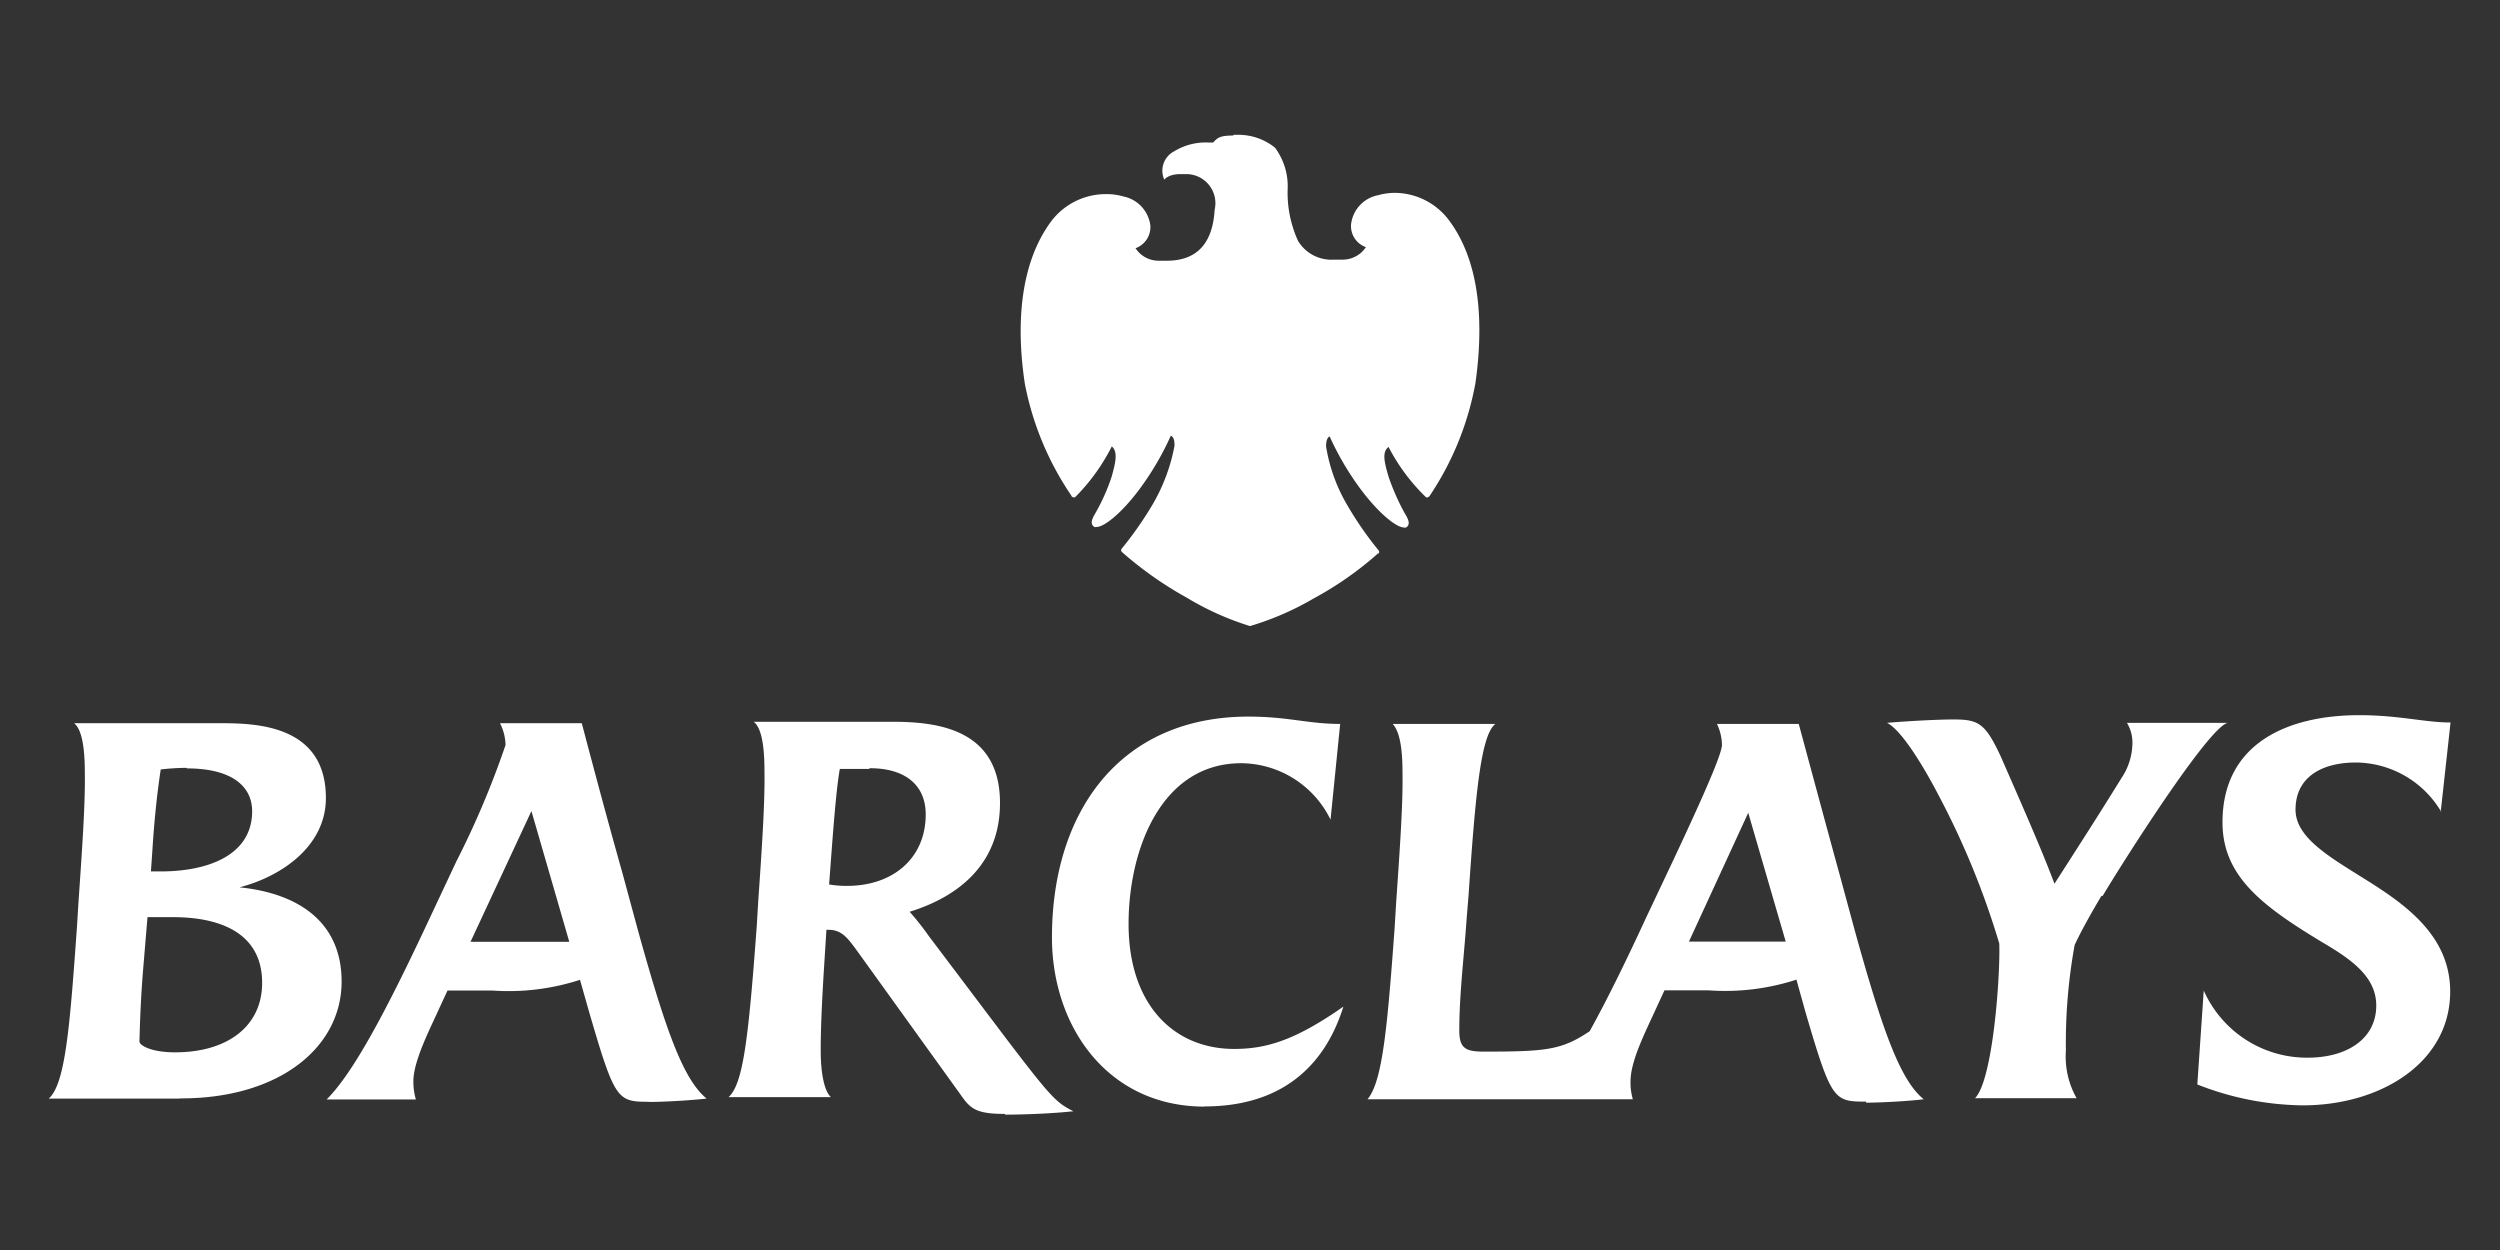 <?xml version="1.0" encoding="UTF-8"?> <svg xmlns="http://www.w3.org/2000/svg" id="Calque_1" data-name="Calque 1" viewBox="0 0 140 70"><rect x="0" y="0" width="140" height="70" fill="#333333" stroke="none"/><defs><style>.cls-1{fill:#fff;}</style></defs><title>logo</title><path class="cls-1" d="M136.72,45.48a5.6,5.6,0,0,0-4.79-2.78c-1.8,0-3.38.74-3.38,2.64,0,1.61,2,2.7,4.06,4,2.26,1.42,4.6,3.16,4.6,6.19,0,3.94-3.84,6.37-8.27,6.37a16.54,16.54,0,0,1-5.89-1.17l.36-5.26a6.32,6.32,0,0,0,5.82,3.76c2.21,0,3.84-1.06,3.84-2.92,0-1.58-1.33-2.55-3-3.53-3.44-2.07-5.61-3.74-5.61-6.73,0-4.49,3.75-6,7.65-6,2.26,0,3.67.41,5.12.41l-.55,5m-19,4.71c-.49.82-1.12,1.93-1.5,2.75a30.67,30.67,0,0,0-.49,5.91,4.74,4.74,0,0,0,.6,2.67h-5.69c1-1,1.42-6.81,1.36-8.66a45.32,45.32,0,0,0-3.37-8.25c-1-1.93-2.18-3.76-2.92-4.11,1.28-.11,2.92-.19,3.71-.19,1.41,0,1.79.19,2.67,2.09,1.35,3.08,2.36,5.39,3,7.11,1.45-2.26,2.45-3.81,3.76-5.93a3.55,3.55,0,0,0,.6-1.8,2.15,2.15,0,0,0-.3-1.28h5.64c-1.09.24-6,8-7,9.69m-19.8-4.76-3.37,7.32H100l-2.13-7.32m6.62,16.28c-1.8,0-1.93-.06-3.38-5l-.51-1.83a12.89,12.89,0,0,1-4.9.6H93.21l-.43.93c-.63,1.39-1.47,3-1.47,4.17a3.25,3.25,0,0,0,.13,1H76.58c.84-1,1.11-4,1.52-9.61l.08-1.34c.22-3.18.39-5.63.36-7.35,0-1.41-.17-2.31-.55-2.72h5.75c-.82.63-1.12,4-1.5,9.58l-.11,1.34c-.14,2.07-.41,4.19-.41,6.26,0,1,.38,1.17,1.36,1.17,3.49,0,4.36-.08,5.94-1.14,1-1.8,2.1-4.06,3.18-6.4l1.48-3.13c1.38-2.94,2.75-5.94,2.75-6.51a2.83,2.83,0,0,0-.28-1.17h4.58s1.85,6.86,2.26,8.33l.9,3.32c1.55,5.58,2.53,8.31,3.84,9.37-1.1.13-2.65.19-3.22.19m-37.05.22c-5.42,0-8.55-4.47-8.55-9.48,0-7,3.78-12.36,11-12.36,2.25,0,3.32.41,5.14.41l-.54,5.36a5.61,5.61,0,0,0-5-3.16c-4.49,0-6.31,4.85-6.31,9,0,4.52,2.53,7,5.91,7,1.82,0,3.43-.49,6.12-2.37-1.09,3.49-3.62,5.59-7.78,5.59M48.67,43.06c-.52,0-1.15,0-1.64,0-.16.9-.3,2.45-.49,5l-.11,1.47a5.73,5.73,0,0,0,1,.08c2.61,0,4.41-1.58,4.41-4,0-1.64-1.14-2.59-3.13-2.59m7.59,19.36c-1.55,0-1.93-.25-2.45-1l-5.88-8.17c-.46-.62-.81-1.14-1.55-1.14h-.14l-.1,1.58c-.14,2.15-.22,3.87-.22,5.15s.19,2.28.57,2.64H40.8c.81-.74,1.11-3.19,1.58-9.61l.08-1.34c.22-3.16.38-5.61.35-7.32,0-1.5-.19-2.43-.6-2.75H50c2.54,0,6,.43,6,4.55,0,3.37-2.26,5.22-5.06,6.09A14.85,14.85,0,0,1,52,52.4l4.27,5.66c2.67,3.51,2.89,3.68,3.84,4.17-1.19.13-2.8.19-3.84.19m-26.51-17-3.41,7.32h5.53l-2.12-7.32m6.61,16.28c-1.8,0-1.93-.06-3.37-5l-.52-1.83a12.93,12.93,0,0,1-4.9.6H25.06l-.43.93c-.44,1-1.5,3-1.48,4.17a3.44,3.44,0,0,0,.14,1h-5c1.45-1.44,3.27-4.79,5.8-10.21l1.47-3.13a49,49,0,0,0,2.75-6.51A2.82,2.82,0,0,0,28,40.5h4.58s1.19,4.55,2.26,8.33l.9,3.32c1.55,5.58,2.53,8.31,3.83,9.37-1.17.13-2.64.19-3.21.19M10.44,43A13,13,0,0,0,9,43.09c-.22,1.47-.36,2.88-.46,4.43,0,0-.09,1.34-.09,1.28H9c2.67,0,5.12-.92,5.12-3.37,0-1.42-1.17-2.4-3.65-2.4m-.68,8.33H8.26L8,54.47c-.1,1.28-.16,2.57-.19,3.86,0,.19.6.6,2,.6,2.94,0,4.87-1.47,4.87-3.89,0-2.7-2.2-3.68-5-3.68m.33,10.16H2.73c.93-.82,1.18-4,1.58-9.61l.08-1.31c.22-3.19.39-5.64.36-7.35,0-1.47-.19-2.43-.6-2.75h8.22c2,0,5.88.11,5.88,4.19,0,2.72-2.53,4.41-4.84,5,3.26.33,5.72,1.91,5.72,5.28,0,3.65-3.44,6.54-9,6.54"></path><path class="cls-1" d="M69.06,7.59c-.73,0-.88.12-1.12.39h-.29a3.37,3.37,0,0,0-1.89.49,1.22,1.22,0,0,0-.56,1.59s.21-.31.91-.31l.32,0a1.63,1.63,0,0,1,1.59,2c-.08,1.34-.58,2.83-2.63,2.85,0,0-.27,0-.55,0a1.54,1.54,0,0,1-1.25-.7,1.26,1.26,0,0,0,.83-1.27,1.9,1.9,0,0,0-1.52-1.63,3.3,3.3,0,0,0-.95-.13,3.84,3.84,0,0,0-3.05,1.48c-1.81,2.4-2,5.89-1.51,9.13A16.74,16.74,0,0,0,60,27.76c0,.06.09.09.13.09a.09.09,0,0,0,.07,0A11.08,11.08,0,0,0,62.26,25c.38.31.18,1,0,1.67a11.08,11.08,0,0,1-.88,2c-.17.3-.4.65-.09.84a.21.21,0,0,0,.12,0c.4,0,1.34-.7,2.39-2.1a16,16,0,0,0,1.76-3c.09,0,.23.16.21.56a10.17,10.17,0,0,1-1.23,3.29,20,20,0,0,1-1.72,2.46c-.09.11,0,.18.05.23a20.47,20.47,0,0,0,3.59,2.52A15.88,15.88,0,0,0,70,35.06a16.11,16.11,0,0,0,3.57-1.55A19.1,19.1,0,0,0,77.16,31c.06,0,.13-.1,0-.23a19.24,19.24,0,0,1-1.7-2.46A9.4,9.4,0,0,1,74.26,25c0-.4.12-.53.2-.56a16.07,16.07,0,0,0,1.77,3c1.06,1.4,2,2.1,2.39,2.1a.21.21,0,0,0,.12,0c.3-.19.08-.54-.1-.84a13.27,13.27,0,0,1-.88-2c-.2-.71-.41-1.37,0-1.67a10.82,10.82,0,0,0,2.1,2.82.09.09,0,0,0,.08,0,.17.17,0,0,0,.12-.08,16.67,16.67,0,0,0,2.57-6.35c.45-3.25.3-6.73-1.52-9.13a3.82,3.82,0,0,0-3-1.49,3.48,3.48,0,0,0-.93.13,1.88,1.88,0,0,0-1.52,1.63,1.25,1.25,0,0,0,.83,1.28,1.56,1.56,0,0,1-1.27.7l-.53,0a2.18,2.18,0,0,1-2-1.05,6.5,6.5,0,0,1-.58-2.94,3.62,3.62,0,0,0-.71-2.28,3.28,3.28,0,0,0-2.15-.72h-.17"></path></svg> 